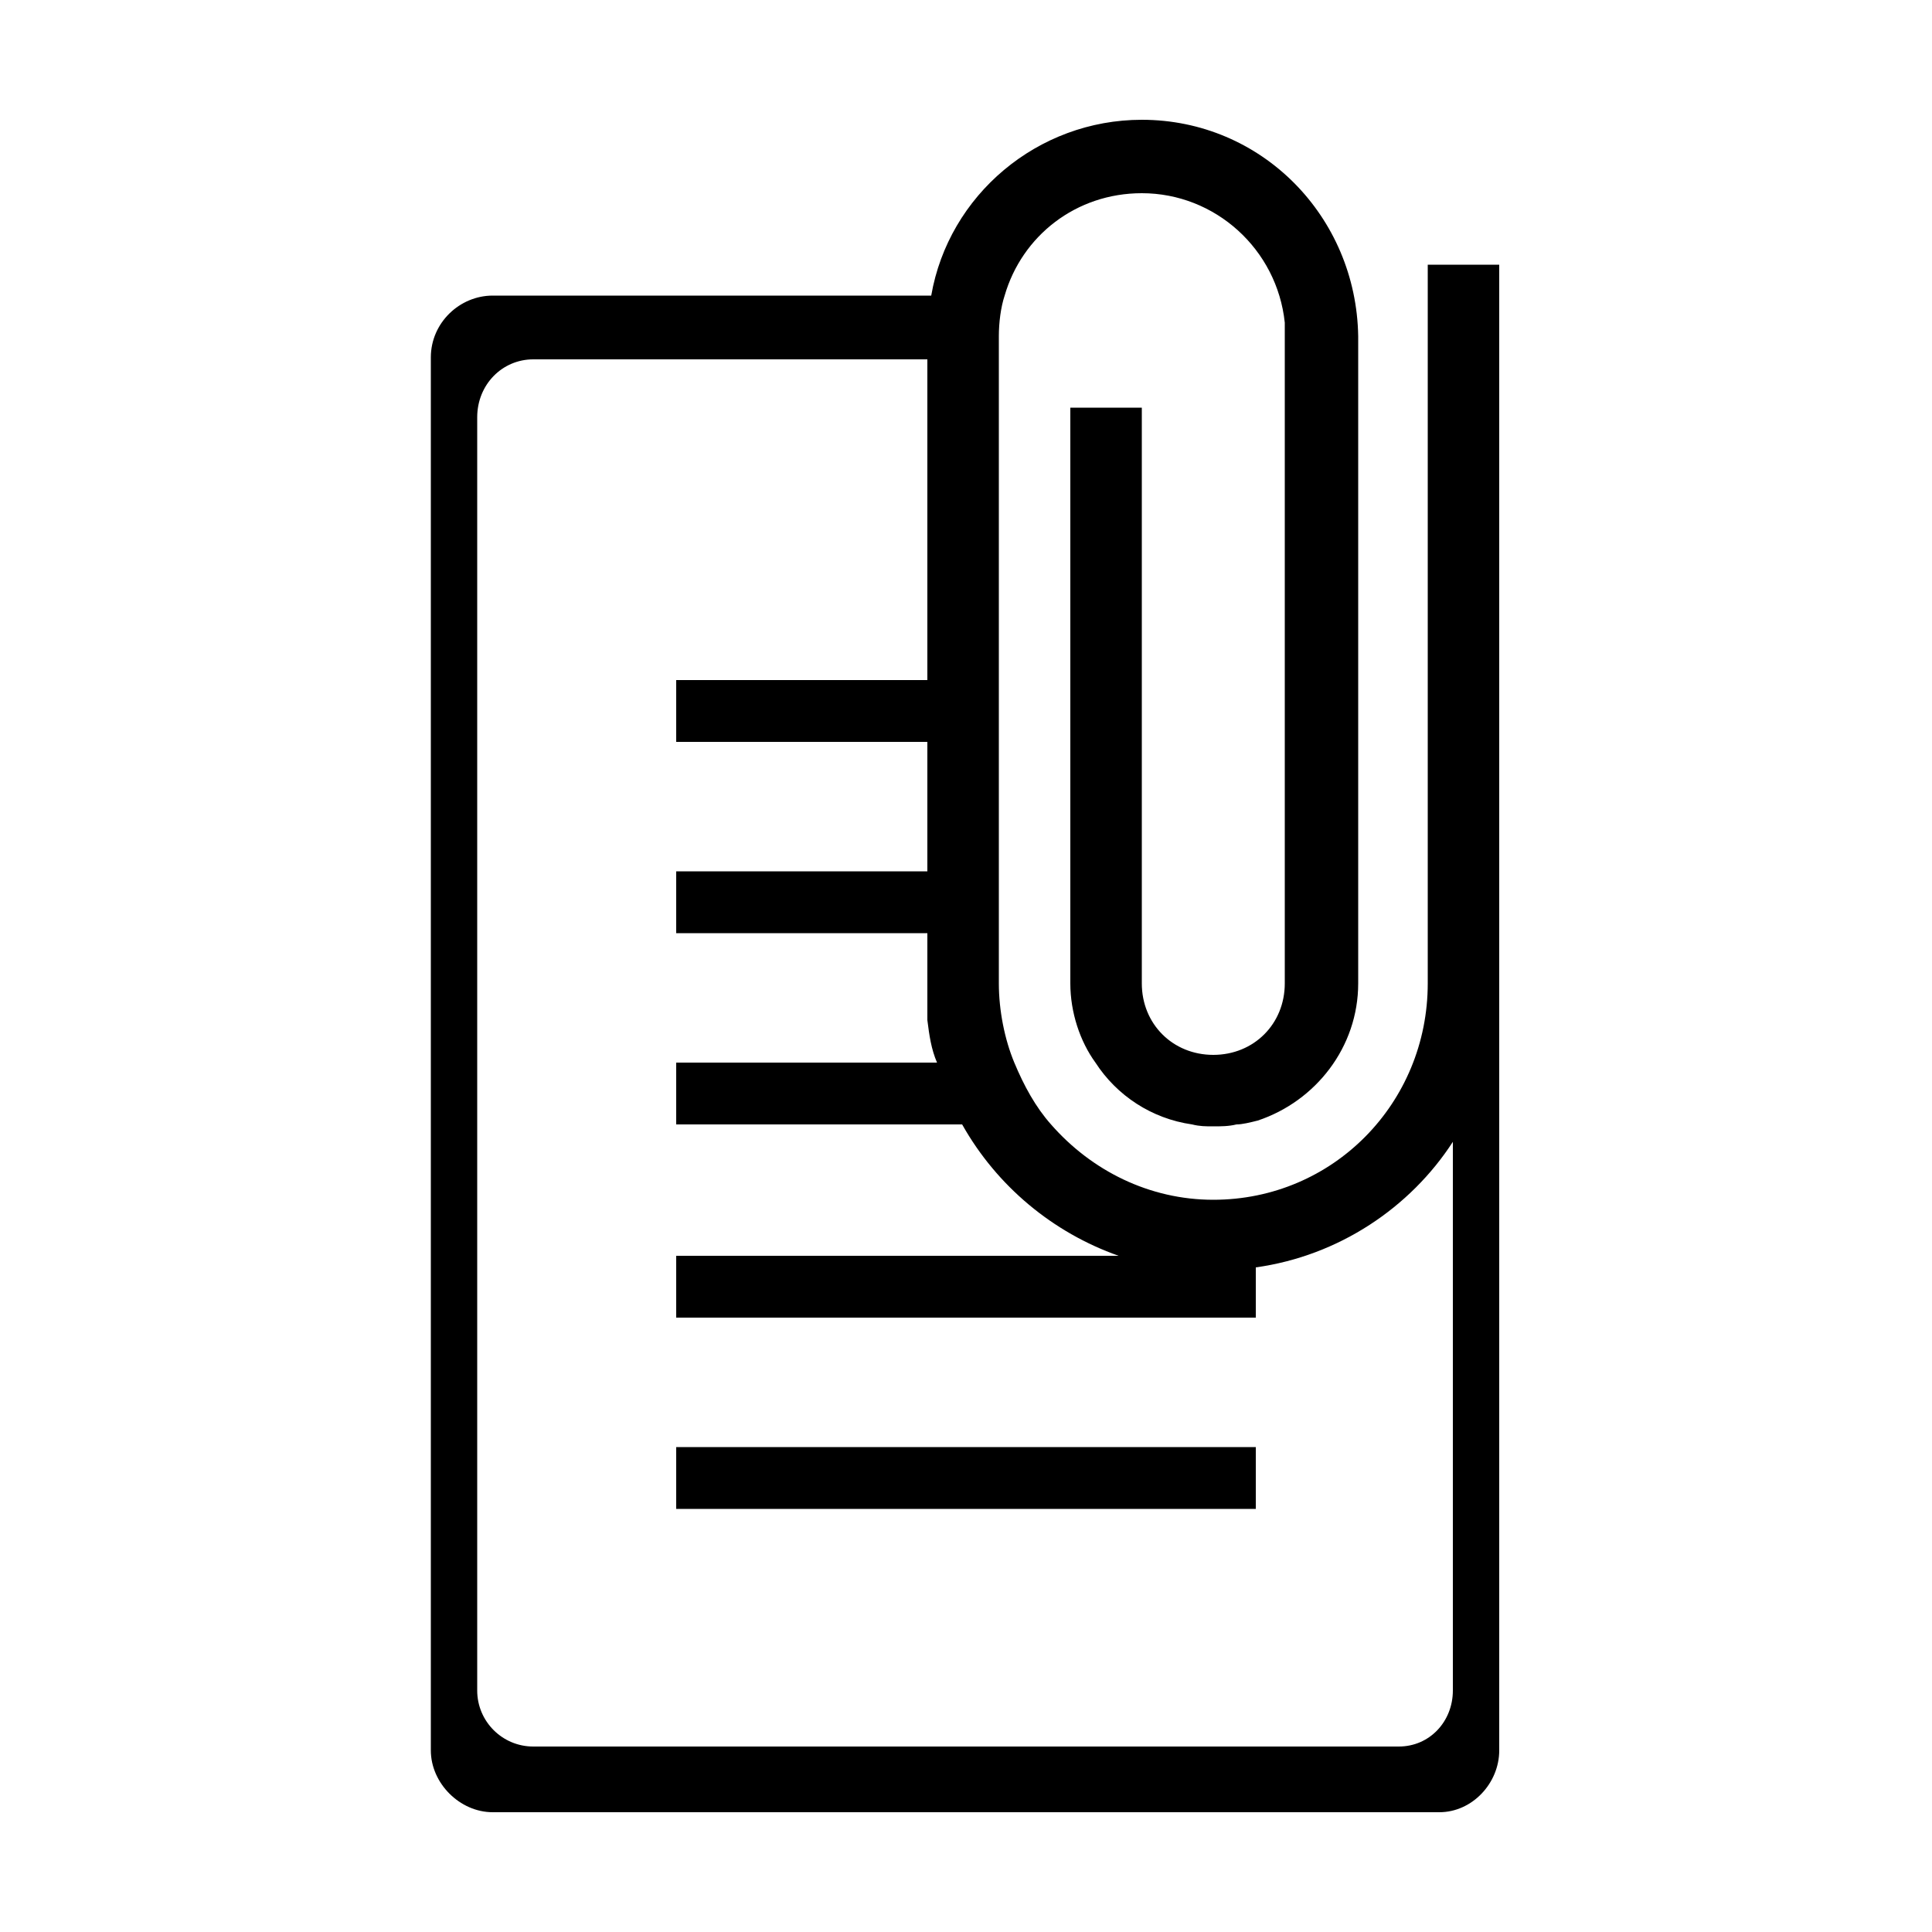 <svg width="64" height="64" viewBox="0 0 1000 1000" xmlns="http://www.w3.org/2000/svg"><path d="M739 137v372c0 62-49 112-111 112-33 0-63-15-84-39-8-9-14-20-19-32s-8-27-8-41V174c0-7 1-15 3-21 9-31 37-53 71-53 38 0 70 29 74 67v342c0 21-16 37-37 37s-37-16-37-37V211h-37v298c0 15 5 30 13 41 11 17 29 29 50 32 4 1 7 1 11 1s8 0 12-1c3 0 7-1 11-2 30-10 52-38 52-71V174c-1-62-50-112-112-112-54 0-100 39-109 91H255c-17 0-32 14-32 32v721c0 17 15 32 32 32h490c17 0 31-15 31-32V137h-37zm13 738c0 16-12 29-28 29H276c-16 0-29-13-29-29V216c0-17 13-30 29-30h204v166H350v32h130v67H350v32h130v45c1 8 2 15 5 22H350v32h148c18 32 47 56 81 68H350v32h300v-26c43-6 80-31 102-65v284zM350 749h300v32H350v-32z"/></svg>
